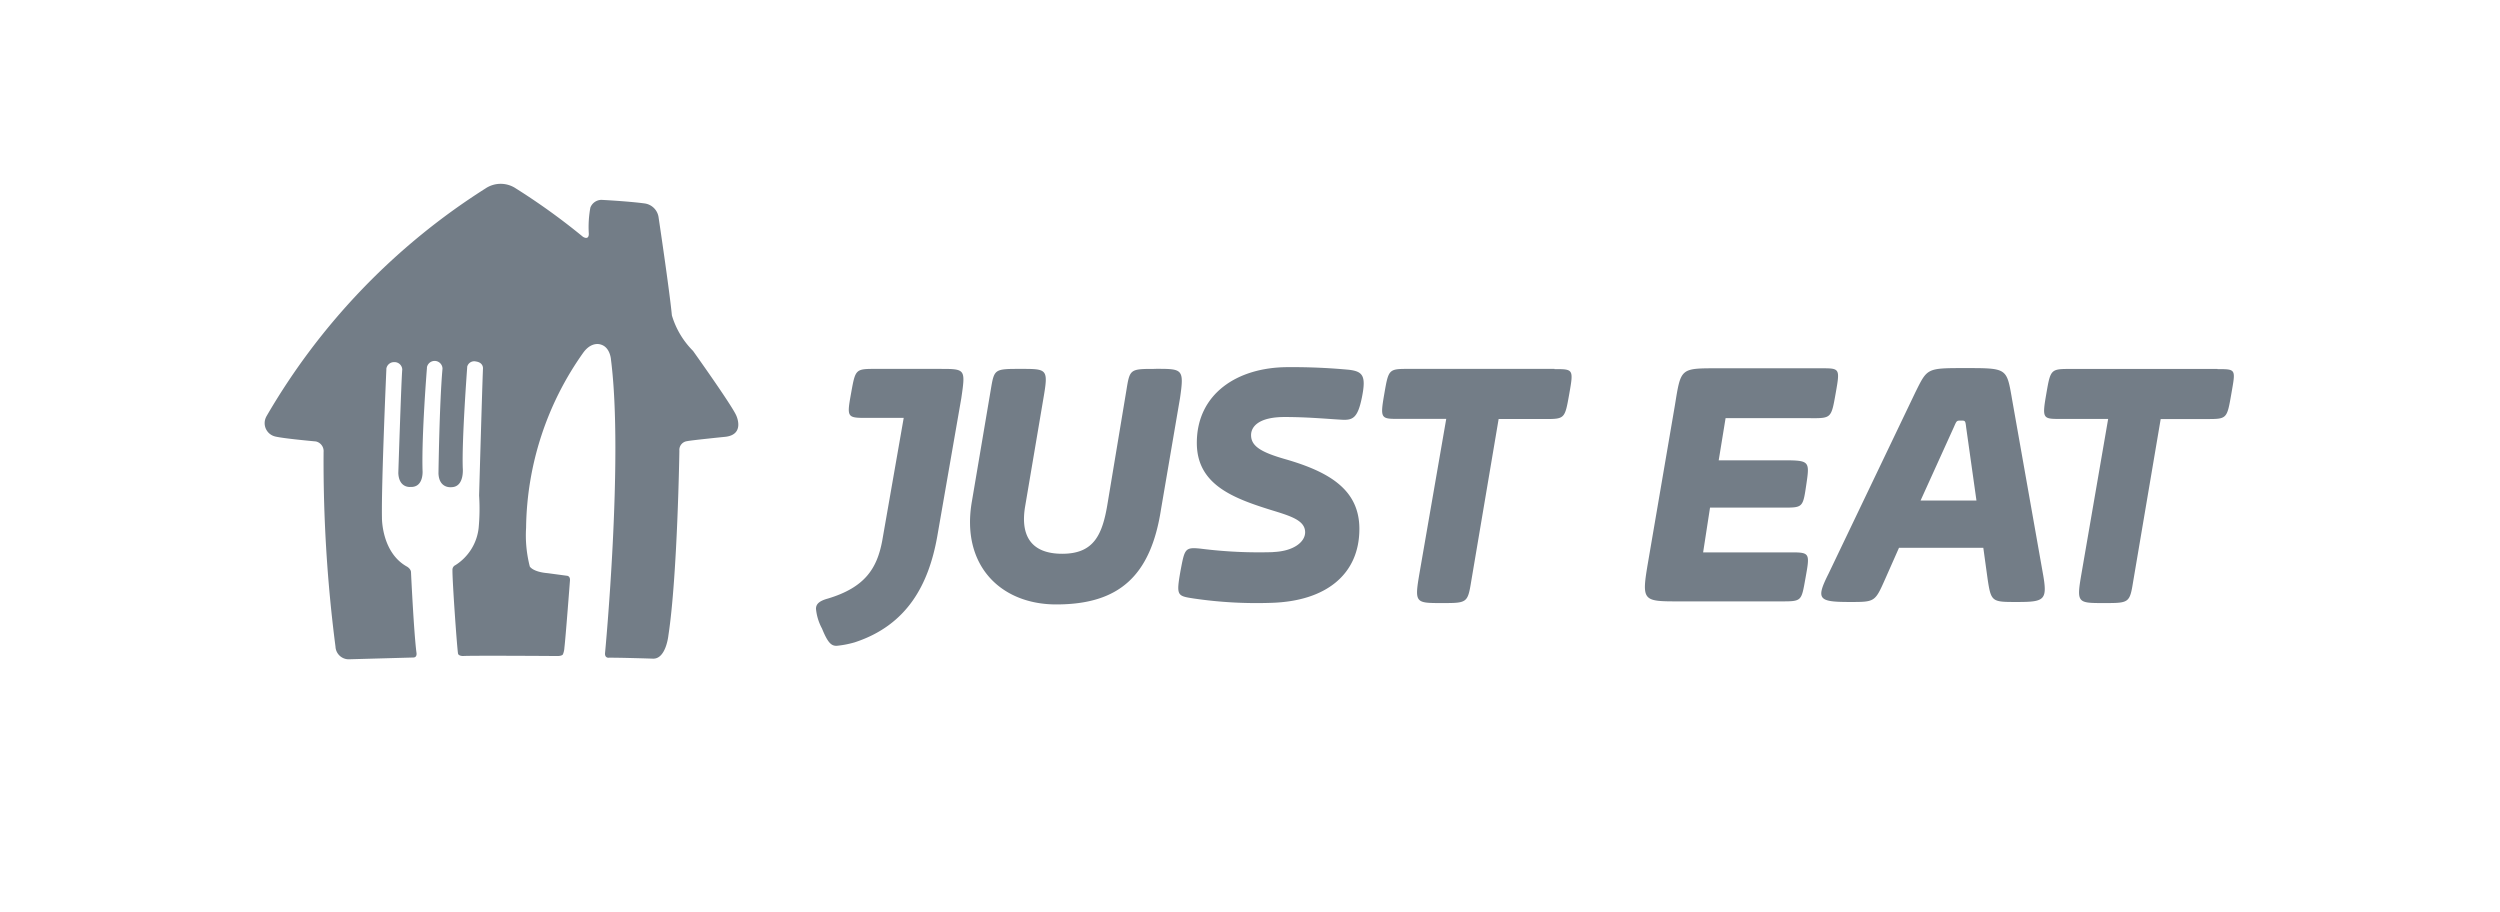 <?xml version="1.0" encoding="UTF-8"?>
<svg  xmlns="http://www.w3.org/2000/svg" xmlns:xlink="http://www.w3.org/1999/xlink" width="170" height="62" viewBox="0 0 170 62"><defs><clipPath id="b"><rect width="170" height="62"/></clipPath></defs><g id="a" clip-path="url(#b)"><g transform="translate(18 12.5)"><path d="M15.09.774a1.853,1.853,0,0,1,2.059,0,44.668,44.668,0,0,1,4.559,3.285s.395.274.405-.19a7.23,7.23,0,0,1,.105-1.789.816.816,0,0,1,.758-.527s1.79.09,2.927.242a1.111,1.111,0,0,1,.959.984s.731,4.876.9,6.633a5.749,5.749,0,0,0,1.437,2.411s2.632,3.686,2.938,4.39c0,0,.61,1.274-.706,1.448,0,0-2.4.242-2.633.3a.6.6,0,0,0-.527.653s-.126,8.482-.747,12.556c0,0-.163,1.617-1.053,1.58,0,0-2.469-.079-3.043-.063,0,0-.247,0-.211-.332,0,0,1.258-13.225.405-19.911,0,0-.037-.863-.695-1.053,0,0-.6-.242-1.174.527a20.98,20.98,0,0,0-3.906,11.935,8.471,8.471,0,0,0,.253,2.632s.2.369,1.221.453l1.294.174s.237,0,.216.315c0,0-.294,3.881-.378,4.57a1.372,1.372,0,0,1-.1.458s-.047.132-.453.116c0,0-5.706-.041-6.349,0,0,0-.269,0-.326-.142s-.4-5.007-.385-5.7a.343.343,0,0,1,.2-.337,3.432,3.432,0,0,0,1.58-2.521,13.943,13.943,0,0,0,.032-2.217s.211-7.439.264-8.634c0,0,.041-.405-.485-.478a.489.489,0,0,0-.59.363v.041c0,.042-.368,4.907-.3,6.844,0,0,.127,1.269-.752,1.3,0,0-.853.127-.9-.931,0,0,.063-4.77.274-7.128a.534.534,0,0,0-1.057-.1.088.088,0,0,0,0,.041s-.369,4.565-.3,6.977c0,0,.105,1.169-.827,1.126,0,0-.779.09-.821-.948,0,0,.211-6.533.269-7.038a.527.527,0,0,0-.468-.5H8.91a.527.527,0,0,0-.564.437.225.225,0,0,0,0,.047S8,20.885,8.046,23.18c0,0-.032,2.359,1.711,3.317,0,0,.258.148.264.374,0,0,.195,4.143.373,5.481,0,0,.064.321-.221.321l-4.386.121a.9.9,0,0,1-.9-.853,98.176,98.176,0,0,1-.81-13.24.674.674,0,0,0-.527-.721s-2.243-.2-2.785-.342A.932.932,0,0,1,.1,16.5a1.085,1.085,0,0,1,.1-.243A45.126,45.126,0,0,1,15.091.774ZM45.973,13.046H41.645c-1.4,0-1.4,0-1.695,1.638s-.29,1.695,1,1.695h2.575l-1.463,8.366c-.353,1.869-1.169,3.159-3.686,3.917-.642.174-.816.405-.816.7a3.513,3.513,0,0,0,.41,1.343c.406,1,.643,1.173.99,1.173a6.641,6.641,0,0,0,1.232-.237c3.564-1.168,5.027-3.916,5.612-7.191l1.638-9.413c.289-1.99.289-1.99-1.463-1.99m14.677,0c-1.753,0-1.753,0-1.99,1.464l-1.264,7.6c-.352,2.222-.937,3.507-3.1,3.507s-2.863-1.285-2.511-3.275l1.227-7.249c.352-2.048.289-2.048-1.522-2.048s-1.812,0-2.048,1.405l-1.285,7.6c-.758,4.327,1.932,7.012,5.734,7.012,4.264,0,6.428-1.927,7.128-6.486l1.289-7.545c.29-1.99.174-1.99-1.637-1.99M68.658,25.5c1.406-.058,2.164-.7,2.164-1.342,0-.821-1-1.111-2.338-1.522-2.632-.821-5.027-1.753-5.027-4.559,0-3.333,2.749-5.149,6.2-5.149a41.351,41.351,0,0,1,4.154.179c.932.116,1.169.406.874,1.869s-.643,1.58-1.459,1.522c-1-.058-2.284-.179-3.8-.179-1.753,0-2.28.648-2.28,1.232,0,.758.7,1.169,2.338,1.638,3.037.874,5.027,2.106,5.027,4.738,0,3.1-2.279,4.912-5.964,5.027a29.279,29.279,0,0,1-5.265-.289c-1.173-.179-1.231-.179-.937-1.874.29-1.517.29-1.638,1.4-1.517a31.457,31.457,0,0,0,4.911.232M87.779,13.046H77.9c-1.4,0-1.4,0-1.695,1.7s-.232,1.7.995,1.7h3.217L78.6,26.928c-.348,2.042-.29,2.042,1.522,2.042,1.695,0,1.753,0,1.99-1.458l1.868-11.056h3.1c1.4,0,1.4,0,1.7-1.695s.289-1.7-1-1.7M105.2,16.4c1.4,0,1.4,0,1.7-1.7s.29-1.695-1-1.695H98.83c-2.517,0-2.454,0-2.864,2.517L94.155,26.107c-.469,2.749-.411,2.749,2.106,2.749h6.9c1.463,0,1.4,0,1.695-1.638s.29-1.695-1-1.695h-5.97l.469-3.043h4.969c1.348,0,1.348,0,1.58-1.58s.232-1.637-1.58-1.637H98.945l.468-2.869,5.791,0Zm7.471,5.6,2.28-5.028c.178-.41.178-.41.468-.41s.3,0,.353.468l.7,4.97Zm6.2-7.018c-.347-1.99-.347-1.99-3.159-1.99-2.632,0-2.574,0-3.39,1.638l-5.907,12.34c-.879,1.754-.7,1.927,1.458,1.927,1.7,0,1.7,0,2.4-1.58l.932-2.106h5.733l.29,2.106c.236,1.58.294,1.58,1.99,1.58,1.932,0,2.105-.116,1.752-2.048l-2.1-11.866Zm13.988-1.932h-9.939c-1.406,0-1.406,0-1.7,1.7s-.237,1.7.99,1.7h3.217L123.62,26.928c-.352,2.042-.3,2.042,1.522,2.042,1.695,0,1.753,0,1.985-1.458L129,16.457h3.1c1.405,0,1.405,0,1.7-1.695s.352-1.7-.932-1.7" transform="translate(-0.073 -0.462)" fill="#737d87"/></g></g></svg>